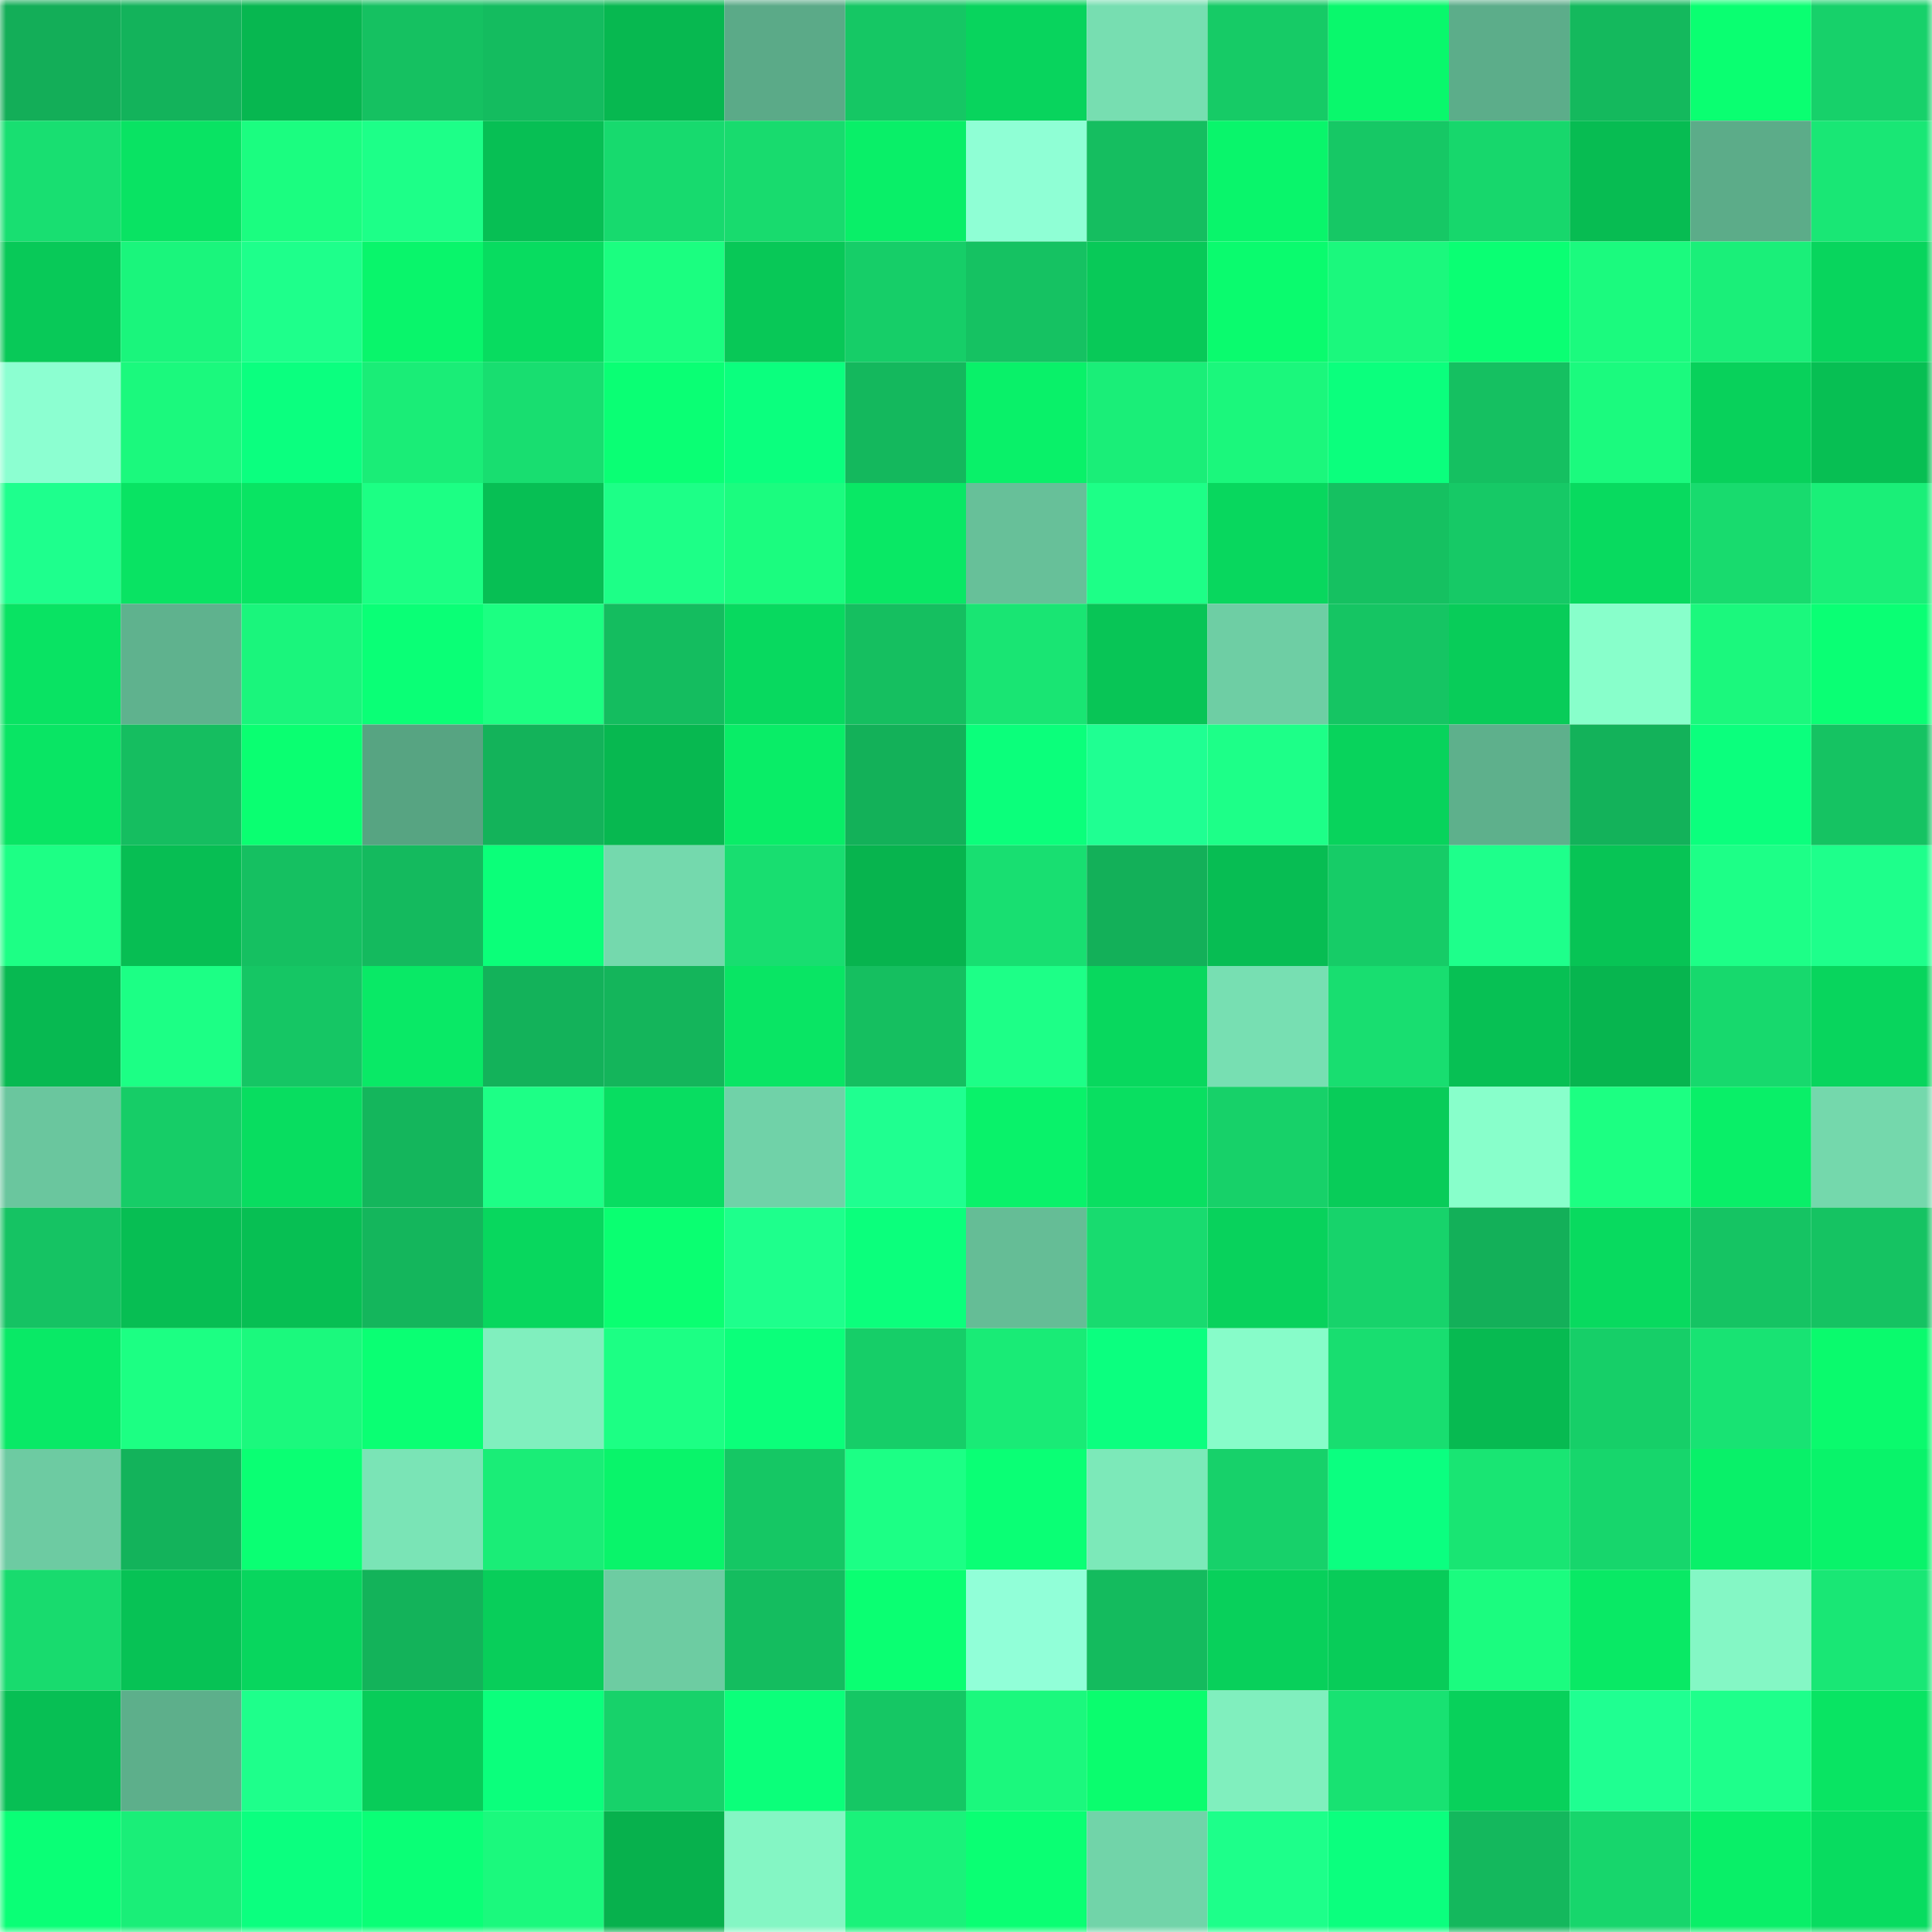 <svg viewBox="0 0 160 160" fill="none" role="img" xmlns="http://www.w3.org/2000/svg" width="240" height="240" name="lens%2Cblast2moon.lens"><mask id="661839907" mask-type="alpha" maskUnits="userSpaceOnUse" x="0" y="0" width="160" height="160"><rect width="160" height="160" fill="#FFFFFF"></rect></mask><g mask="url(#661839907)"><rect x="0" y="0" width="10" height="10" fill="#13ae58"></rect><rect x="10" y="0" width="10" height="10" fill="#13b35b"></rect><rect x="20" y="0" width="10" height="10" fill="#07b750"></rect><rect x="30" y="0" width="10" height="10" fill="#15c161"></rect><rect x="40" y="0" width="10" height="10" fill="#14bc5f"></rect><rect x="50" y="0" width="10" height="10" fill="#07b850"></rect><rect x="60" y="0" width="10" height="10" fill="#5baa88"></rect><rect x="70" y="0" width="10" height="10" fill="#15c764"></rect><rect x="80" y="0" width="10" height="10" fill="#08d45d"></rect><rect x="90" y="0" width="10" height="10" fill="#77deb1"></rect><rect x="100" y="0" width="10" height="10" fill="#16cb66"></rect><rect x="110" y="0" width="10" height="10" fill="#09f86c"></rect><rect x="120" y="0" width="10" height="10" fill="#5cad8a"></rect><rect x="130" y="0" width="10" height="10" fill="#14b95d"></rect><rect x="140" y="0" width="10" height="10" fill="#0aff71"></rect><rect x="150" y="0" width="10" height="10" fill="#17d16a"></rect><rect x="0" y="10" width="10" height="10" fill="#18df71"></rect><rect x="10" y="10" width="10" height="10" fill="#09e363"></rect><rect x="20" y="10" width="10" height="10" fill="#1bfd80"></rect><rect x="30" y="10" width="10" height="10" fill="#1dff88"></rect><rect x="40" y="10" width="10" height="10" fill="#07bf54"></rect><rect x="50" y="10" width="10" height="10" fill="#17da6e"></rect><rect x="60" y="10" width="10" height="10" fill="#18db6e"></rect><rect x="70" y="10" width="10" height="10" fill="#09ef68"></rect><rect x="80" y="10" width="10" height="10" fill="#8fffd5"></rect><rect x="90" y="10" width="10" height="10" fill="#15be60"></rect><rect x="100" y="10" width="10" height="10" fill="#09f56b"></rect><rect x="110" y="10" width="10" height="10" fill="#16c865"></rect><rect x="120" y="10" width="10" height="10" fill="#17d76c"></rect><rect x="130" y="10" width="10" height="10" fill="#07bc52"></rect><rect x="140" y="10" width="10" height="10" fill="#5cac89"></rect><rect x="150" y="10" width="10" height="10" fill="#19e775"></rect><rect x="0" y="20" width="10" height="10" fill="#08c958"></rect><rect x="10" y="20" width="10" height="10" fill="#1af57c"></rect><rect x="20" y="20" width="10" height="10" fill="#1eff8b"></rect><rect x="30" y="20" width="10" height="10" fill="#09f56b"></rect><rect x="40" y="20" width="10" height="10" fill="#08dc60"></rect><rect x="50" y="20" width="10" height="10" fill="#1bfe80"></rect><rect x="60" y="20" width="10" height="10" fill="#08c857"></rect><rect x="70" y="20" width="10" height="10" fill="#16ce68"></rect><rect x="80" y="20" width="10" height="10" fill="#15c262"></rect><rect x="90" y="20" width="10" height="10" fill="#08c958"></rect><rect x="100" y="20" width="10" height="10" fill="#0afb6e"></rect><rect x="110" y="20" width="10" height="10" fill="#1bf87d"></rect><rect x="120" y="20" width="10" height="10" fill="#0aff73"></rect><rect x="130" y="20" width="10" height="10" fill="#1bfa7e"></rect><rect x="140" y="20" width="10" height="10" fill="#1aef79"></rect><rect x="150" y="20" width="10" height="10" fill="#08d55d"></rect><rect x="0" y="30" width="10" height="10" fill="#8cffd1"></rect><rect x="10" y="30" width="10" height="10" fill="#1bf97d"></rect><rect x="20" y="30" width="10" height="10" fill="#0bff7f"></rect><rect x="30" y="30" width="10" height="10" fill="#1aed77"></rect><rect x="40" y="30" width="10" height="10" fill="#18de70"></rect><rect x="50" y="30" width="10" height="10" fill="#0aff74"></rect><rect x="60" y="30" width="10" height="10" fill="#0bff7e"></rect><rect x="70" y="30" width="10" height="10" fill="#14b85d"></rect><rect x="80" y="30" width="10" height="10" fill="#09f169"></rect><rect x="90" y="30" width="10" height="10" fill="#1aee78"></rect><rect x="100" y="30" width="10" height="10" fill="#1bf77c"></rect><rect x="110" y="30" width="10" height="10" fill="#0bff7d"></rect><rect x="120" y="30" width="10" height="10" fill="#15c061"></rect><rect x="130" y="30" width="10" height="10" fill="#1bfa7e"></rect><rect x="140" y="30" width="10" height="10" fill="#08d15b"></rect><rect x="150" y="30" width="10" height="10" fill="#07bf53"></rect><rect x="0" y="40" width="10" height="10" fill="#1eff8d"></rect><rect x="10" y="40" width="10" height="10" fill="#09e363"></rect><rect x="20" y="40" width="10" height="10" fill="#09e463"></rect><rect x="30" y="40" width="10" height="10" fill="#1cff84"></rect><rect x="40" y="40" width="10" height="10" fill="#07bf54"></rect><rect x="50" y="40" width="10" height="10" fill="#1dff87"></rect><rect x="60" y="40" width="10" height="10" fill="#1bfc7f"></rect><rect x="70" y="40" width="10" height="10" fill="#09e865"></rect><rect x="80" y="40" width="10" height="10" fill="#67c099"></rect><rect x="90" y="40" width="10" height="10" fill="#1dff87"></rect><rect x="100" y="40" width="10" height="10" fill="#08d75e"></rect><rect x="110" y="40" width="10" height="10" fill="#15c161"></rect><rect x="120" y="40" width="10" height="10" fill="#16c966"></rect><rect x="130" y="40" width="10" height="10" fill="#08da5f"></rect><rect x="140" y="40" width="10" height="10" fill="#18db6e"></rect><rect x="150" y="40" width="10" height="10" fill="#1aef78"></rect><rect x="0" y="50" width="10" height="10" fill="#09e363"></rect><rect x="10" y="50" width="10" height="10" fill="#5fb28e"></rect><rect x="20" y="50" width="10" height="10" fill="#1af57c"></rect><rect x="30" y="50" width="10" height="10" fill="#0aff76"></rect><rect x="40" y="50" width="10" height="10" fill="#1cff82"></rect><rect x="50" y="50" width="10" height="10" fill="#14bd5f"></rect><rect x="60" y="50" width="10" height="10" fill="#08d95f"></rect><rect x="70" y="50" width="10" height="10" fill="#15bf60"></rect><rect x="80" y="50" width="10" height="10" fill="#19e573"></rect><rect x="90" y="50" width="10" height="10" fill="#08c556"></rect><rect x="100" y="50" width="10" height="10" fill="#6ecea4"></rect><rect x="110" y="50" width="10" height="10" fill="#15c563"></rect><rect x="120" y="50" width="10" height="10" fill="#08cc59"></rect><rect x="130" y="50" width="10" height="10" fill="#88ffcb"></rect><rect x="140" y="50" width="10" height="10" fill="#1bf87d"></rect><rect x="150" y="50" width="10" height="10" fill="#0aff74"></rect><rect x="0" y="60" width="10" height="10" fill="#09e564"></rect><rect x="10" y="60" width="10" height="10" fill="#15be60"></rect><rect x="20" y="60" width="10" height="10" fill="#0aff71"></rect><rect x="30" y="60" width="10" height="10" fill="#57a482"></rect><rect x="40" y="60" width="10" height="10" fill="#13b35a"></rect><rect x="50" y="60" width="10" height="10" fill="#07b850"></rect><rect x="60" y="60" width="10" height="10" fill="#09ed67"></rect><rect x="70" y="60" width="10" height="10" fill="#13b159"></rect><rect x="80" y="60" width="10" height="10" fill="#0bff7b"></rect><rect x="90" y="60" width="10" height="10" fill="#1fff92"></rect><rect x="100" y="60" width="10" height="10" fill="#1dff88"></rect><rect x="110" y="60" width="10" height="10" fill="#08d35c"></rect><rect x="120" y="60" width="10" height="10" fill="#5eb08c"></rect><rect x="130" y="60" width="10" height="10" fill="#13b25a"></rect><rect x="140" y="60" width="10" height="10" fill="#0bff7d"></rect><rect x="150" y="60" width="10" height="10" fill="#15c362"></rect><rect x="0" y="70" width="10" height="10" fill="#1dff85"></rect><rect x="10" y="70" width="10" height="10" fill="#07be53"></rect><rect x="20" y="70" width="10" height="10" fill="#15c061"></rect><rect x="30" y="70" width="10" height="10" fill="#14ba5e"></rect><rect x="40" y="70" width="10" height="10" fill="#0bff79"></rect><rect x="50" y="70" width="10" height="10" fill="#74d9ad"></rect><rect x="60" y="70" width="10" height="10" fill="#18de70"></rect><rect x="70" y="70" width="10" height="10" fill="#07b44e"></rect><rect x="80" y="70" width="10" height="10" fill="#18df71"></rect><rect x="90" y="70" width="10" height="10" fill="#13b059"></rect><rect x="100" y="70" width="10" height="10" fill="#07bd53"></rect><rect x="110" y="70" width="10" height="10" fill="#16cc67"></rect><rect x="120" y="70" width="10" height="10" fill="#1eff8b"></rect><rect x="130" y="70" width="10" height="10" fill="#07c455"></rect><rect x="140" y="70" width="10" height="10" fill="#1dff87"></rect><rect x="150" y="70" width="10" height="10" fill="#1eff8b"></rect><rect x="0" y="80" width="10" height="10" fill="#07b951"></rect><rect x="10" y="80" width="10" height="10" fill="#1cff85"></rect><rect x="20" y="80" width="10" height="10" fill="#15c664"></rect><rect x="30" y="80" width="10" height="10" fill="#09e966"></rect><rect x="40" y="80" width="10" height="10" fill="#13b25a"></rect><rect x="50" y="80" width="10" height="10" fill="#14b55b"></rect><rect x="60" y="80" width="10" height="10" fill="#09e564"></rect><rect x="70" y="80" width="10" height="10" fill="#15bf60"></rect><rect x="80" y="80" width="10" height="10" fill="#1dff87"></rect><rect x="90" y="80" width="10" height="10" fill="#08d85e"></rect><rect x="100" y="80" width="10" height="10" fill="#77dfb2"></rect><rect x="110" y="80" width="10" height="10" fill="#18de70"></rect><rect x="120" y="80" width="10" height="10" fill="#07c054"></rect><rect x="130" y="80" width="10" height="10" fill="#07b54f"></rect><rect x="140" y="80" width="10" height="10" fill="#17d96d"></rect><rect x="150" y="80" width="10" height="10" fill="#08d55d"></rect><rect x="0" y="90" width="10" height="10" fill="#6ac69e"></rect><rect x="10" y="90" width="10" height="10" fill="#16cd67"></rect><rect x="20" y="90" width="10" height="10" fill="#08dd60"></rect><rect x="30" y="90" width="10" height="10" fill="#14b65c"></rect><rect x="40" y="90" width="10" height="10" fill="#1dff86"></rect><rect x="50" y="90" width="10" height="10" fill="#08dd61"></rect><rect x="60" y="90" width="10" height="10" fill="#70d2a8"></rect><rect x="70" y="90" width="10" height="10" fill="#1fff90"></rect><rect x="80" y="90" width="10" height="10" fill="#09f26a"></rect><rect x="90" y="90" width="10" height="10" fill="#09df61"></rect><rect x="100" y="90" width="10" height="10" fill="#17d169"></rect><rect x="110" y="90" width="10" height="10" fill="#08cc59"></rect><rect x="120" y="90" width="10" height="10" fill="#88ffcb"></rect><rect x="130" y="90" width="10" height="10" fill="#1cff82"></rect><rect x="140" y="90" width="10" height="10" fill="#09ef68"></rect><rect x="150" y="90" width="10" height="10" fill="#74d8ac"></rect><rect x="0" y="100" width="10" height="10" fill="#15c363"></rect><rect x="10" y="100" width="10" height="10" fill="#07be53"></rect><rect x="20" y="100" width="10" height="10" fill="#07bf53"></rect><rect x="30" y="100" width="10" height="10" fill="#14b65c"></rect><rect x="40" y="100" width="10" height="10" fill="#08d75e"></rect><rect x="50" y="100" width="10" height="10" fill="#0aff71"></rect><rect x="60" y="100" width="10" height="10" fill="#1eff8c"></rect><rect x="70" y="100" width="10" height="10" fill="#0bff7c"></rect><rect x="80" y="100" width="10" height="10" fill="#65bd96"></rect><rect x="90" y="100" width="10" height="10" fill="#18db6f"></rect><rect x="100" y="100" width="10" height="10" fill="#08d25c"></rect><rect x="110" y="100" width="10" height="10" fill="#17d36b"></rect><rect x="120" y="100" width="10" height="10" fill="#13b059"></rect><rect x="130" y="100" width="10" height="10" fill="#08da5f"></rect><rect x="140" y="100" width="10" height="10" fill="#15c463"></rect><rect x="150" y="100" width="10" height="10" fill="#15c362"></rect><rect x="0" y="110" width="10" height="10" fill="#09e966"></rect><rect x="10" y="110" width="10" height="10" fill="#1cff83"></rect><rect x="20" y="110" width="10" height="10" fill="#1bf97d"></rect><rect x="30" y="110" width="10" height="10" fill="#0aff73"></rect><rect x="40" y="110" width="10" height="10" fill="#80efbe"></rect><rect x="50" y="110" width="10" height="10" fill="#1cff84"></rect><rect x="60" y="110" width="10" height="10" fill="#0bff7a"></rect><rect x="70" y="110" width="10" height="10" fill="#16ce68"></rect><rect x="80" y="110" width="10" height="10" fill="#19eb76"></rect><rect x="90" y="110" width="10" height="10" fill="#0bff7f"></rect><rect x="100" y="110" width="10" height="10" fill="#87fcc9"></rect><rect x="110" y="110" width="10" height="10" fill="#18de70"></rect><rect x="120" y="110" width="10" height="10" fill="#07ba51"></rect><rect x="130" y="110" width="10" height="10" fill="#16cf68"></rect><rect x="140" y="110" width="10" height="10" fill="#18e373"></rect><rect x="150" y="110" width="10" height="10" fill="#0afa6d"></rect><rect x="0" y="120" width="10" height="10" fill="#6dcba2"></rect><rect x="10" y="120" width="10" height="10" fill="#13b35b"></rect><rect x="20" y="120" width="10" height="10" fill="#0aff73"></rect><rect x="30" y="120" width="10" height="10" fill="#7ae4b6"></rect><rect x="40" y="120" width="10" height="10" fill="#1aed77"></rect><rect x="50" y="120" width="10" height="10" fill="#09f46a"></rect><rect x="60" y="120" width="10" height="10" fill="#15c764"></rect><rect x="70" y="120" width="10" height="10" fill="#1cff85"></rect><rect x="80" y="120" width="10" height="10" fill="#0aff75"></rect><rect x="90" y="120" width="10" height="10" fill="#7ce9b9"></rect><rect x="100" y="120" width="10" height="10" fill="#17d16a"></rect><rect x="110" y="120" width="10" height="10" fill="#0bff80"></rect><rect x="120" y="120" width="10" height="10" fill="#19e573"></rect><rect x="130" y="120" width="10" height="10" fill="#17d66c"></rect><rect x="140" y="120" width="10" height="10" fill="#09f069"></rect><rect x="150" y="120" width="10" height="10" fill="#09f36a"></rect><rect x="0" y="130" width="10" height="10" fill="#18db6e"></rect><rect x="10" y="130" width="10" height="10" fill="#07c255"></rect><rect x="20" y="130" width="10" height="10" fill="#08d65e"></rect><rect x="30" y="130" width="10" height="10" fill="#13b35a"></rect><rect x="40" y="130" width="10" height="10" fill="#08ce5a"></rect><rect x="50" y="130" width="10" height="10" fill="#6dcca2"></rect><rect x="60" y="130" width="10" height="10" fill="#14bd5f"></rect><rect x="70" y="130" width="10" height="10" fill="#0aff72"></rect><rect x="80" y="130" width="10" height="10" fill="#91ffd8"></rect><rect x="90" y="130" width="10" height="10" fill="#14bb5e"></rect><rect x="100" y="130" width="10" height="10" fill="#08d05b"></rect><rect x="110" y="130" width="10" height="10" fill="#08cc59"></rect><rect x="120" y="130" width="10" height="10" fill="#1bfc7f"></rect><rect x="130" y="130" width="10" height="10" fill="#09e965"></rect><rect x="140" y="130" width="10" height="10" fill="#84f7c5"></rect><rect x="150" y="130" width="10" height="10" fill="#19e775"></rect><rect x="0" y="140" width="10" height="10" fill="#07bf54"></rect><rect x="10" y="140" width="10" height="10" fill="#5daf8b"></rect><rect x="20" y="140" width="10" height="10" fill="#1eff8b"></rect><rect x="30" y="140" width="10" height="10" fill="#08cc59"></rect><rect x="40" y="140" width="10" height="10" fill="#0bff7c"></rect><rect x="50" y="140" width="10" height="10" fill="#17d26a"></rect><rect x="60" y="140" width="10" height="10" fill="#0bff7a"></rect><rect x="70" y="140" width="10" height="10" fill="#15c764"></rect><rect x="80" y="140" width="10" height="10" fill="#1bf87d"></rect><rect x="90" y="140" width="10" height="10" fill="#0afd6e"></rect><rect x="100" y="140" width="10" height="10" fill="#80efbe"></rect><rect x="110" y="140" width="10" height="10" fill="#18e272"></rect><rect x="120" y="140" width="10" height="10" fill="#08d15b"></rect><rect x="130" y="140" width="10" height="10" fill="#1fff91"></rect><rect x="140" y="140" width="10" height="10" fill="#1eff8b"></rect><rect x="150" y="140" width="10" height="10" fill="#09e463"></rect><rect x="0" y="150" width="10" height="10" fill="#0aff76"></rect><rect x="10" y="150" width="10" height="10" fill="#1aee78"></rect><rect x="20" y="150" width="10" height="10" fill="#0bff7f"></rect><rect x="30" y="150" width="10" height="10" fill="#0aff76"></rect><rect x="40" y="150" width="10" height="10" fill="#1bf97d"></rect><rect x="50" y="150" width="10" height="10" fill="#07b14d"></rect><rect x="60" y="150" width="10" height="10" fill="#84f6c4"></rect><rect x="70" y="150" width="10" height="10" fill="#1af27a"></rect><rect x="80" y="150" width="10" height="10" fill="#0aff73"></rect><rect x="90" y="150" width="10" height="10" fill="#71d4a9"></rect><rect x="100" y="150" width="10" height="10" fill="#1dff8a"></rect><rect x="110" y="150" width="10" height="10" fill="#0bff7e"></rect><rect x="120" y="150" width="10" height="10" fill="#14b85d"></rect><rect x="130" y="150" width="10" height="10" fill="#17d66c"></rect><rect x="140" y="150" width="10" height="10" fill="#09ef68"></rect><rect x="150" y="150" width="10" height="10" fill="#08dc60"></rect></g></svg>